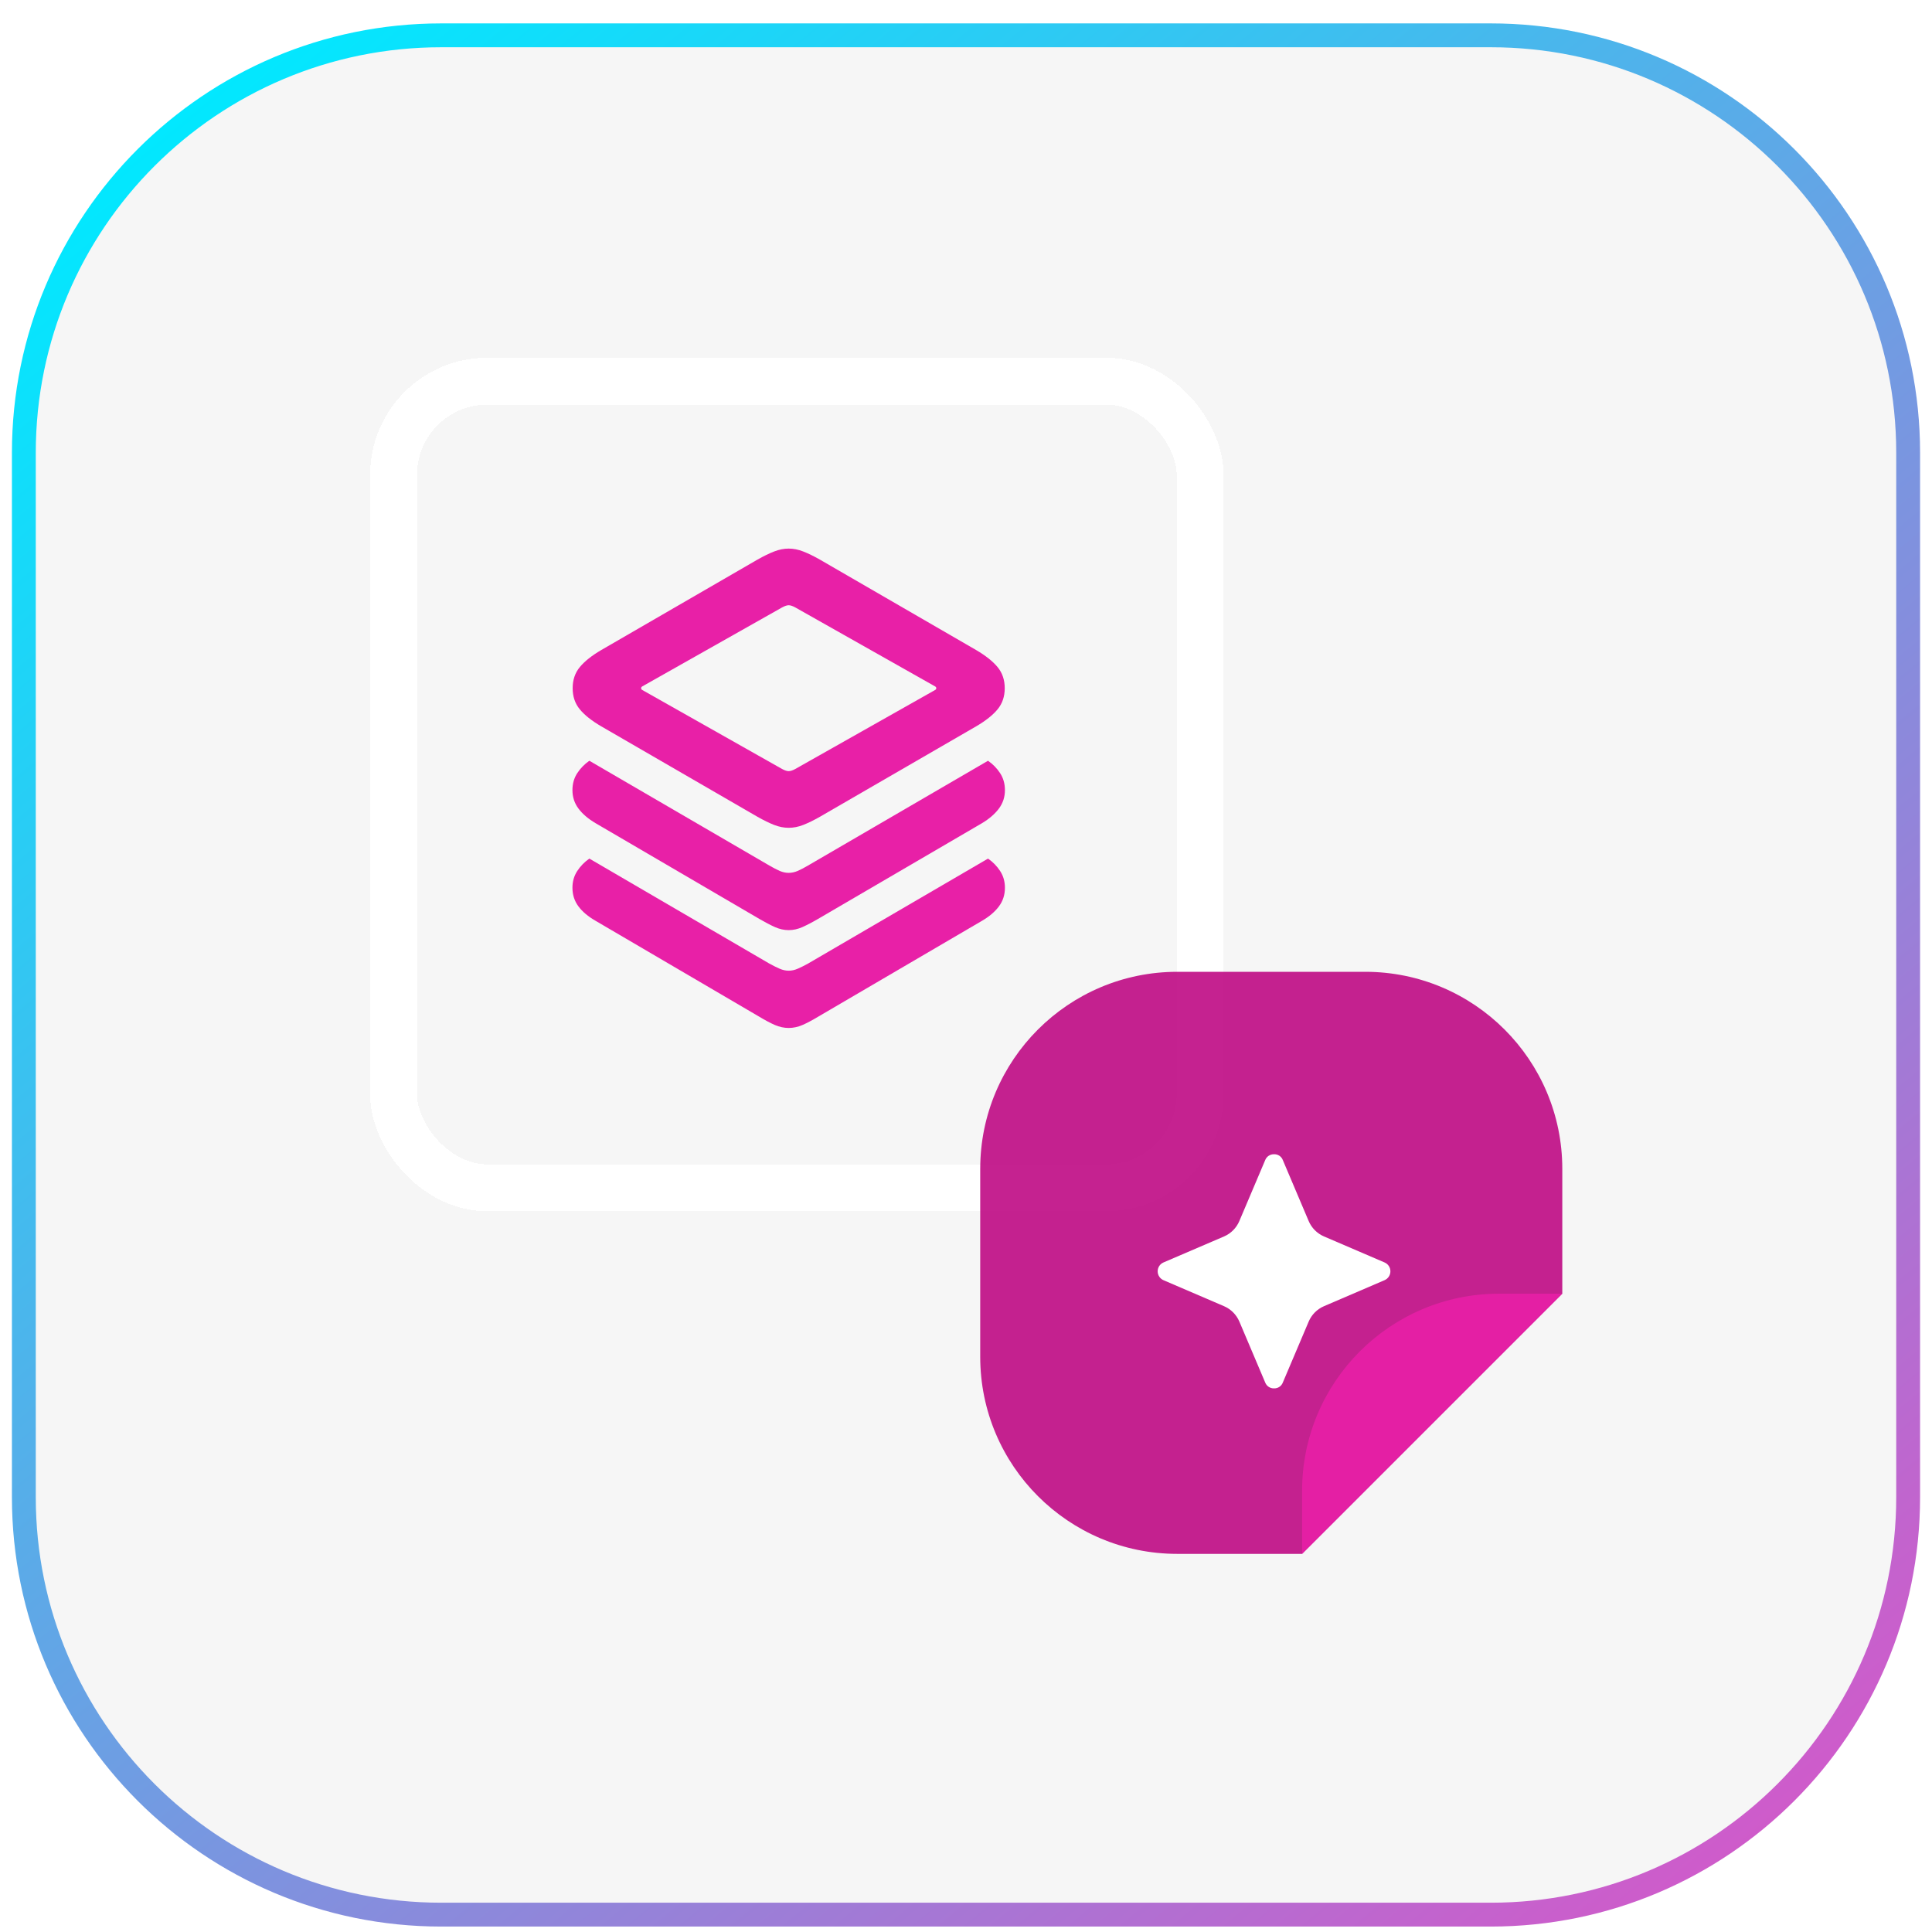<svg width="81" height="81" viewBox="0 0 81 81" fill="none" xmlns="http://www.w3.org/2000/svg">
<path d="M1 18.981C1 9.316 8.835 1.481 18.5 1.481H62.5C72.165 1.481 80 9.316 80 18.981V62.772C80 72.437 72.165 80.272 62.5 80.272H18.5C8.835 80.272 1 72.437 1 62.772V18.981Z" fill="#D3D3D3" fill-opacity="0.2" stroke="url(#paint0_linear_1247_863)"/>
<g filter="url(#filter0_d_1247_863)">
<rect x="16.5" y="15.981" width="33.817" height="33.817" rx="3.931" stroke="white" stroke-width="1.966" shape-rendering="crispEdges"/>
</g>
<path opacity="0.9" fill-rule="evenodd" clip-rule="evenodd" d="M49.359 40.743C44.795 40.743 41.096 44.442 41.096 49.006V56.884C41.096 61.448 44.795 65.147 49.359 65.147H54.591L65.5 54.238V49.006C65.5 44.442 61.801 40.743 57.237 40.743H49.359Z" fill="#BF0A84"/>
<path d="M58.046 53.673L55.508 54.763C55.22 54.887 54.99 55.118 54.867 55.408L53.785 57.958C53.729 58.113 53.579 58.214 53.415 58.208C53.252 58.213 53.103 58.115 53.044 57.962L51.961 55.408C51.837 55.118 51.607 54.887 51.319 54.763L48.783 53.674C48.635 53.611 48.537 53.466 48.536 53.303C48.535 53.141 48.63 52.994 48.779 52.929L51.319 51.839C51.607 51.714 51.837 51.483 51.96 51.193L53.042 48.643C53.1 48.488 53.25 48.388 53.415 48.392C53.577 48.386 53.726 48.484 53.783 48.637L54.867 51.193C54.99 51.483 55.22 51.714 55.508 51.838L58.044 52.927C58.194 52.989 58.293 53.136 58.293 53.299C58.294 53.463 58.196 53.61 58.046 53.673Z" fill="white"/>
<path opacity="0.9" d="M54.591 65.147L65.5 54.238H62.854C58.29 54.238 54.591 57.938 54.591 62.501V65.147Z" fill="#E820A7"/>
<path fill-rule="evenodd" clip-rule="evenodd" d="M33.066 43.098C33.26 43.098 33.452 43.056 33.643 42.974C33.834 42.891 34.052 42.776 34.297 42.628L41.175 38.603C41.477 38.426 41.712 38.226 41.88 38.001C42.048 37.776 42.132 37.515 42.132 37.219C42.132 36.957 42.065 36.723 41.931 36.518C41.798 36.313 41.628 36.139 41.423 35.997L33.878 40.398C33.713 40.489 33.568 40.561 33.442 40.615C33.317 40.669 33.191 40.697 33.066 40.697C32.941 40.697 32.816 40.669 32.69 40.615C32.565 40.561 32.42 40.489 32.254 40.398L24.709 35.997C24.504 36.139 24.335 36.313 24.201 36.518C24.067 36.723 24 36.957 24 37.219C24 37.515 24.084 37.776 24.252 38.001C24.42 38.226 24.658 38.426 24.966 38.603L31.836 42.628C32.081 42.776 32.298 42.891 32.489 42.974C32.68 43.056 32.873 43.098 33.066 43.098ZM33.066 38.996C33.26 38.996 33.452 38.953 33.643 38.868C33.834 38.782 34.052 38.669 34.297 38.526L41.175 34.51C41.477 34.328 41.712 34.124 41.88 33.899C42.048 33.674 42.132 33.416 42.132 33.126C42.132 32.858 42.065 32.622 41.931 32.416C41.798 32.211 41.628 32.038 41.423 31.895L33.878 36.287C33.713 36.384 33.568 36.46 33.442 36.514C33.317 36.568 33.191 36.595 33.066 36.595C32.941 36.595 32.816 36.568 32.69 36.514C32.565 36.46 32.42 36.384 32.254 36.287L24.709 31.895C24.504 32.038 24.335 32.211 24.201 32.416C24.067 32.622 24 32.858 24 33.126C24 33.416 24.084 33.674 24.252 33.899C24.42 34.124 24.658 34.328 24.966 34.51L31.836 38.526C32.081 38.669 32.298 38.782 32.489 38.868C32.68 38.953 32.873 38.996 33.066 38.996ZM33.066 34.706C33.266 34.706 33.468 34.667 33.673 34.587C33.878 34.507 34.111 34.393 34.373 34.245L40.928 30.451C41.326 30.218 41.625 29.98 41.825 29.738C42.024 29.496 42.124 29.201 42.124 28.853C42.124 28.506 42.024 28.211 41.825 27.969C41.625 27.727 41.326 27.489 40.928 27.255L34.373 23.461C34.111 23.313 33.878 23.199 33.673 23.12C33.468 23.04 33.266 23 33.066 23C32.867 23 32.665 23.04 32.459 23.12C32.254 23.199 32.021 23.313 31.759 23.461L25.205 27.255C24.806 27.489 24.507 27.727 24.308 27.969C24.108 28.211 24.009 28.506 24.009 28.853C24.009 29.201 24.108 29.496 24.308 29.738C24.507 29.98 24.806 30.218 25.205 30.451L31.759 34.245C32.021 34.393 32.254 34.507 32.459 34.587C32.665 34.667 32.867 34.706 33.066 34.706ZM33.066 32.331C32.992 32.331 32.898 32.3 32.784 32.237L26.931 28.93C26.897 28.913 26.88 28.887 26.88 28.853C26.88 28.819 26.897 28.794 26.931 28.776L32.784 25.47C32.898 25.407 32.992 25.375 33.066 25.375C33.14 25.375 33.234 25.407 33.348 25.47L39.201 28.776C39.236 28.794 39.253 28.819 39.253 28.853C39.253 28.887 39.236 28.913 39.201 28.93L33.348 32.237C33.234 32.3 33.14 32.331 33.066 32.331Z" fill="#E820A7"/>
<mask id="mask0_1247_863" style="mask-type:luminance" maskUnits="userSpaceOnUse" x="24" y="23" width="19" height="21">
<path fill-rule="evenodd" clip-rule="evenodd" d="M33.066 43.098C33.26 43.098 33.452 43.056 33.643 42.974C33.834 42.891 34.052 42.776 34.297 42.628L41.175 38.603C41.477 38.426 41.712 38.226 41.88 38.001C42.048 37.776 42.132 37.515 42.132 37.219C42.132 36.957 42.065 36.723 41.931 36.518C41.798 36.313 41.628 36.139 41.423 35.997L33.878 40.398C33.713 40.489 33.568 40.561 33.442 40.615C33.317 40.669 33.191 40.697 33.066 40.697C32.941 40.697 32.816 40.669 32.69 40.615C32.565 40.561 32.42 40.489 32.254 40.398L24.709 35.997C24.504 36.139 24.335 36.313 24.201 36.518C24.067 36.723 24 36.957 24 37.219C24 37.515 24.084 37.776 24.252 38.001C24.42 38.226 24.658 38.426 24.966 38.603L31.836 42.628C32.081 42.776 32.298 42.891 32.489 42.974C32.68 43.056 32.873 43.098 33.066 43.098ZM33.066 38.996C33.26 38.996 33.452 38.953 33.643 38.868C33.834 38.782 34.052 38.669 34.297 38.526L41.175 34.51C41.477 34.328 41.712 34.124 41.88 33.899C42.048 33.674 42.132 33.416 42.132 33.126C42.132 32.858 42.065 32.622 41.931 32.416C41.798 32.211 41.628 32.038 41.423 31.895L33.878 36.287C33.713 36.384 33.568 36.46 33.442 36.514C33.317 36.568 33.191 36.595 33.066 36.595C32.941 36.595 32.816 36.568 32.69 36.514C32.565 36.46 32.42 36.384 32.254 36.287L24.709 31.895C24.504 32.038 24.335 32.211 24.201 32.416C24.067 32.622 24 32.858 24 33.126C24 33.416 24.084 33.674 24.252 33.899C24.42 34.124 24.658 34.328 24.966 34.51L31.836 38.526C32.081 38.669 32.298 38.782 32.489 38.868C32.68 38.953 32.873 38.996 33.066 38.996ZM33.066 34.706C33.266 34.706 33.468 34.667 33.673 34.587C33.878 34.507 34.111 34.393 34.373 34.245L40.928 30.451C41.326 30.218 41.625 29.98 41.825 29.738C42.024 29.496 42.124 29.201 42.124 28.853C42.124 28.506 42.024 28.211 41.825 27.969C41.625 27.727 41.326 27.489 40.928 27.255L34.373 23.461C34.111 23.313 33.878 23.199 33.673 23.12C33.468 23.04 33.266 23 33.066 23C32.867 23 32.665 23.04 32.459 23.12C32.254 23.199 32.021 23.313 31.759 23.461L25.205 27.255C24.806 27.489 24.507 27.727 24.308 27.969C24.108 28.211 24.009 28.506 24.009 28.853C24.009 29.201 24.108 29.496 24.308 29.738C24.507 29.98 24.806 30.218 25.205 30.451L31.759 34.245C32.021 34.393 32.254 34.507 32.459 34.587C32.665 34.667 32.867 34.706 33.066 34.706ZM33.066 32.331C32.992 32.331 32.898 32.3 32.784 32.237L26.931 28.93C26.897 28.913 26.88 28.887 26.88 28.853C26.88 28.819 26.897 28.794 26.931 28.776L32.784 25.47C32.898 25.407 32.992 25.375 33.066 25.375C33.14 25.375 33.234 25.407 33.348 25.47L39.201 28.776C39.236 28.794 39.253 28.819 39.253 28.853C39.253 28.887 39.236 28.913 39.201 28.93L33.348 32.237C33.234 32.3 33.14 32.331 33.066 32.331Z" fill="white"/>
</mask>
<g mask="url(#mask0_1247_863)">
</g>
<defs>
<filter id="filter0_d_1247_863" x="13.552" y="13.033" width="39.714" height="39.714" filterUnits="userSpaceOnUse" color-interpolation-filters="sRGB">
<feFlood flood-opacity="0" result="BackgroundImageFix"/>
<feColorMatrix in="SourceAlpha" type="matrix" values="0 0 0 0 0 0 0 0 0 0 0 0 0 0 0 0 0 0 127 0" result="hardAlpha"/>
<feOffset/>
<feGaussianBlur stdDeviation="0.983"/>
<feComposite in2="hardAlpha" operator="out"/>
<feColorMatrix type="matrix" values="0 0 0 0 0.486 0 0 0 0 0.851 0 0 0 0 0.933 0 0 0 0.5 0"/>
<feBlend mode="normal" in2="BackgroundImageFix" result="effect1_dropShadow_1247_863"/>
<feBlend mode="normal" in="SourceGraphic" in2="effect1_dropShadow_1247_863" result="shape"/>
</filter>
<linearGradient id="paint0_linear_1247_863" x1="11.5" y1="0.597" x2="89" y2="94.097" gradientUnits="userSpaceOnUse">
<stop stop-color="#00E9FF"/>
<stop offset="1" stop-color="#FF3ABE"/>
</linearGradient>
</defs>
</svg>
